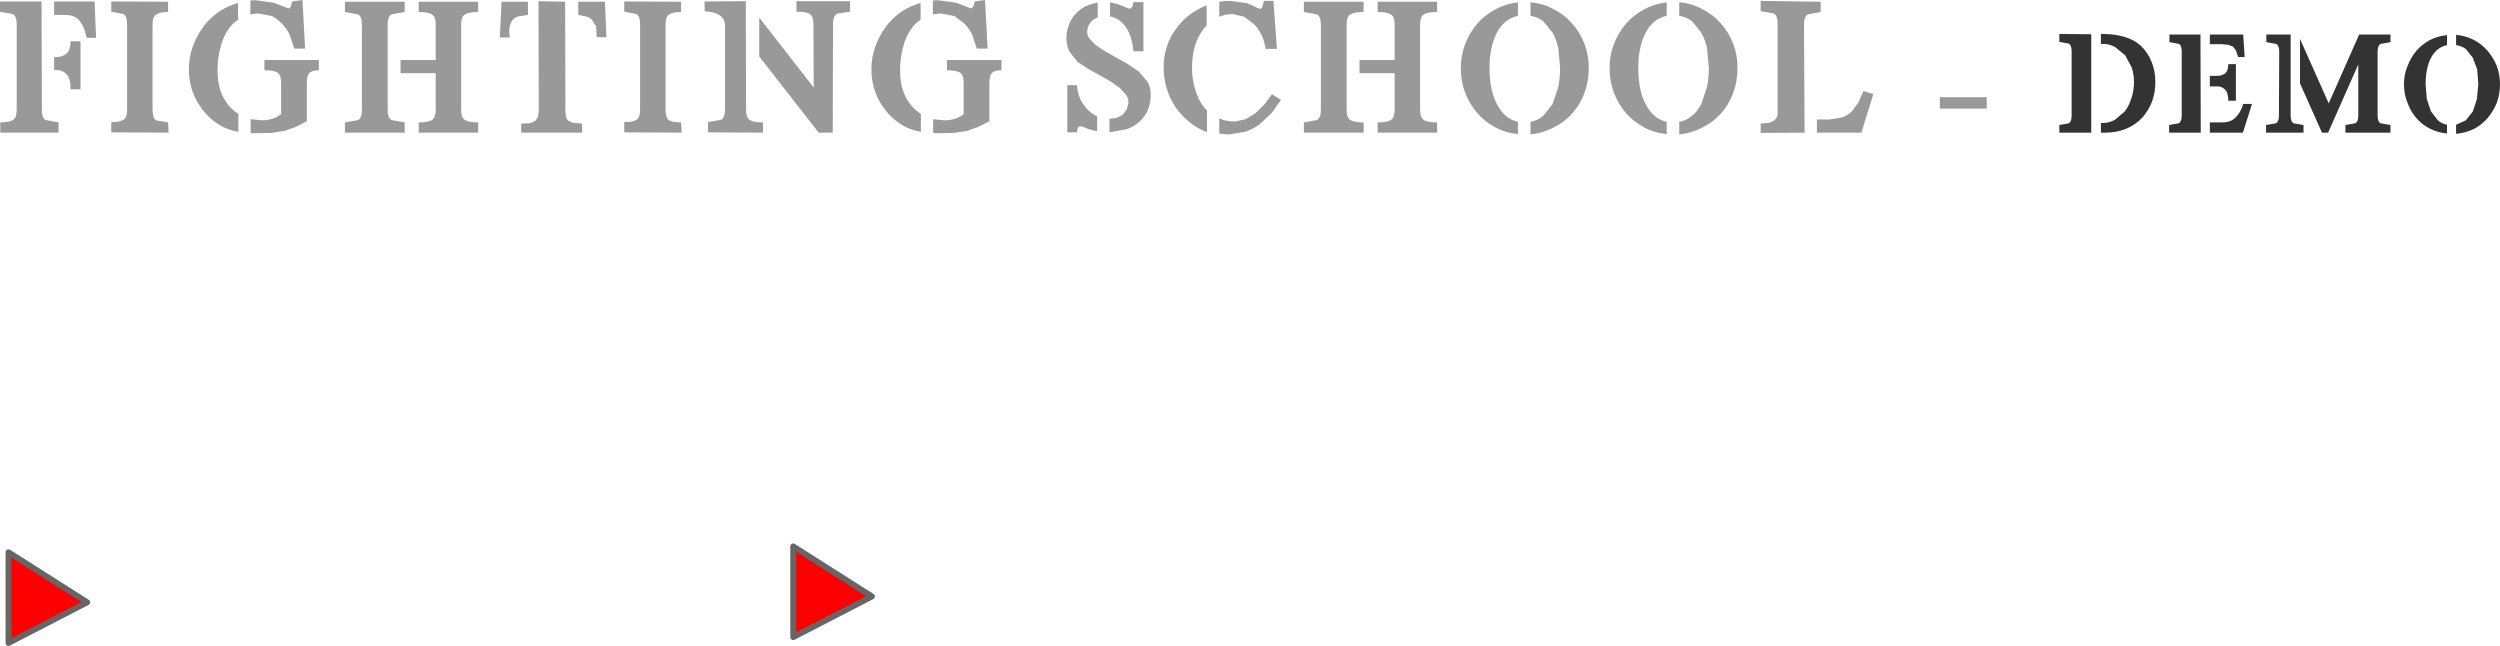 <?xml version="1.0" encoding="UTF-8" standalone="no"?>
<svg xmlns:xlink="http://www.w3.org/1999/xlink" height="110.3px" width="426.9px" xmlns="http://www.w3.org/2000/svg">
  <g transform="matrix(1.0, 0.0, 0.0, 1.0, -15.65, -19.75)">
    <path d="M17.1 114.05 L30.55 122.6 17.1 129.55 17.1 114.05" fill="#ff0000" fill-rule="evenodd" stroke="none"/>
    <path d="M17.1 114.05 L30.55 122.6 17.1 129.55 17.1 114.05 Z" fill="none" stroke="#666666" stroke-linecap="round" stroke-linejoin="round" stroke-width="1.0"/>
    <path d="M151.1 113.05 L164.55 121.6 Q157.85 125.05 151.1 128.55 L151.1 113.05" fill="#ff0000" fill-rule="evenodd" stroke="none"/>
    <path d="M151.1 113.05 L164.55 121.6 Q157.85 125.05 151.1 128.55 L151.1 113.05 Z" fill="none" stroke="#666666" stroke-linecap="round" stroke-linejoin="round" stroke-width="1.0"/>
    <path d="M27.0 28.9 Q27.7 28.3 27.7 26.8 L29.4 26.8 29.4 35.0 27.7 35.0 Q27.7 33.1 27.0 32.4 26.3 31.7 25.3 31.7 L24.9 31.7 24.9 29.5 25.25 29.5 Q26.25 29.5 27.0 28.9 M15.65 21.75 L15.65 20.0 22.75 20.0 22.8 38.55 Q22.8 39.85 23.45 40.25 L25.65 40.65 25.65 42.4 15.7 42.4 15.7 40.65 Q17.2 40.65 17.85 40.25 18.5 39.85 18.5 38.55 L18.5 23.85 Q18.5 22.55 17.85 22.15 L15.65 21.75 M26.75 22.3 L24.9 22.3 24.9 20.0 31.8 20.0 32.05 26.2 30.45 26.2 Q30.05 24.3 29.25 23.3 28.45 22.3 26.75 22.3 M59.2 42.5 L58.85 42.5 58.45 42.45 58.45 40.1 60.3 40.3 Q62.3 40.3 63.65 39.25 L63.65 33.75 Q63.65 32.65 63.1 32.2 62.5 31.75 60.8 31.75 L60.8 30.0 70.1 30.0 70.1 31.75 Q68.9 31.75 68.5 32.2 68.05 32.65 68.05 33.75 L68.05 40.45 66.2 41.4 64.25 42.1 61.95 42.45 59.2 42.5 M56.3 20.25 L56.3 23.15 Q55.35 23.7 54.7 24.7 53.75 26.0 53.3 27.85 52.8 29.7 52.8 31.7 52.8 34.45 53.75 36.3 54.7 38.15 56.35 39.2 L56.35 42.25 Q54.45 41.95 52.9 40.95 51.35 39.95 50.25 38.5 49.1 37.05 48.5 35.3 47.9 33.5 47.9 31.6 47.9 29.55 48.55 27.75 49.2 25.95 50.3 24.4 51.4 22.9 52.95 21.8 54.55 20.75 56.3 20.25 M44.35 21.8 Q42.9 21.8 42.3 22.25 41.7 22.6 41.7 23.95 L41.7 38.55 Q41.7 39.85 42.3 40.3 L44.35 40.65 44.45 42.4 34.65 42.35 34.65 40.6 Q36.15 40.6 36.75 40.2 37.35 39.8 37.35 38.5 L37.35 23.85 Q37.35 22.55 36.75 22.15 L34.65 21.75 34.65 20.0 44.35 20.05 44.35 21.8 M62.35 20.2 L64.15 20.9 64.95 21.2 65.3 20.9 65.55 20.0 67.3 19.75 67.75 28.05 65.9 28.05 65.1 25.65 Q64.6 24.6 63.8 23.8 63.05 23.0 62.1 22.5 L59.8 22.05 59.15 22.1 58.4 22.2 58.4 19.85 58.85 19.8 59.3 19.8 62.35 20.2 M84.75 20.05 L84.75 21.8 82.5 22.2 Q81.85 22.6 81.85 23.9 L81.85 38.55 Q81.85 39.85 82.5 40.25 L84.75 40.65 84.75 42.4 74.55 42.4 74.55 40.65 76.8 40.25 Q77.45 39.85 77.45 38.55 L77.45 23.9 Q77.45 22.6 76.8 22.2 L74.55 21.8 74.55 20.05 84.75 20.05 M90.05 23.9 Q90.05 22.6 89.4 22.2 88.75 21.8 87.15 21.8 L87.15 20.05 97.3 20.05 97.3 21.8 Q95.7 21.8 95.05 22.2 94.4 22.6 94.4 23.9 L94.4 38.55 Q94.4 39.85 95.05 40.25 95.7 40.65 97.3 40.65 L97.3 42.4 87.15 42.4 87.15 40.65 Q88.75 40.65 89.4 40.25 90.05 39.85 90.05 38.55 L90.05 32.25 84.05 32.25 84.05 30.0 90.05 30.0 90.05 23.9 M107.6 19.95 L112.15 20.05 112.2 38.6 112.3 39.7 Q112.4 40.15 112.75 40.4 L113.6 40.75 115.05 40.85 115.05 42.4 104.65 42.4 104.65 40.85 106.15 40.8 107.05 40.4 107.5 39.75 107.65 38.6 107.6 19.95 M114.4 22.3 L114.4 20.05 118.95 20.05 119.2 26.1 117.55 26.1 117.45 24.3 116.75 23.15 Q116.35 22.75 115.7 22.55 L114.4 22.3 M105.8 20.05 L105.8 22.3 104.45 22.5 Q103.8 22.6 103.4 22.95 102.95 23.3 102.75 24.05 102.5 24.8 102.7 26.15 L101.0 26.15 101.3 20.05 105.8 20.05 M129.9 22.25 Q129.3 22.6 129.3 23.95 L129.3 38.55 Q129.3 39.85 129.9 40.3 130.5 40.65 131.95 40.65 L132.05 42.4 122.25 42.35 122.25 40.6 Q123.75 40.6 124.35 40.2 124.95 39.8 124.95 38.5 L124.95 23.85 Q124.95 22.55 124.35 22.15 L122.25 21.75 122.25 20.0 131.95 20.05 131.95 21.8 Q130.5 21.8 129.9 22.25 M154.55 23.85 Q154.55 22.55 153.9 22.1 153.25 21.75 151.65 21.75 L151.65 19.95 160.8 19.95 160.8 21.75 158.55 22.1 Q157.9 22.55 157.9 23.85 L157.85 42.4 155.45 42.4 145.3 29.4 145.3 22.75 154.6 34.7 154.55 23.85 M143.1 19.95 L143.0 20.15 143.05 38.55 Q143.05 39.85 143.7 40.25 144.35 40.65 145.95 40.65 L145.95 42.4 136.55 42.35 136.55 40.6 138.8 40.2 Q139.45 39.8 139.45 38.5 L139.45 24.0 Q139.45 22.95 138.45 22.3 137.45 21.7 136.0 21.7 L135.95 20.0 143.1 19.95 M180.2 33.75 Q180.2 32.65 179.65 32.2 179.05 31.75 177.35 31.75 L177.35 30.0 186.65 30.0 186.65 31.75 Q185.45 31.75 185.05 32.2 184.6 32.65 184.6 33.75 L184.6 40.45 182.75 41.4 180.8 42.1 178.5 42.45 175.75 42.5 175.4 42.5 175.0 42.45 175.0 40.1 176.85 40.3 Q178.85 40.3 180.2 39.25 L180.2 33.75 M174.95 19.85 L175.4 19.8 175.85 19.8 178.9 20.2 180.7 20.9 181.5 21.2 181.85 20.9 182.1 20.0 183.85 19.75 184.3 28.05 182.45 28.05 181.65 25.65 Q181.15 24.6 180.35 23.8 L178.65 22.5 176.35 22.05 175.7 22.1 174.95 22.2 174.95 19.85 M166.85 24.4 Q167.95 22.9 169.5 21.8 171.1 20.75 172.85 20.25 L172.85 23.15 Q171.9 23.7 171.25 24.7 170.3 26.0 169.85 27.85 169.35 29.7 169.35 31.7 169.35 34.45 170.3 36.3 171.25 38.15 172.9 39.2 L172.9 42.25 Q171.0 41.95 169.45 40.95 167.9 39.95 166.8 38.5 165.65 37.05 165.05 35.3 164.45 33.5 164.45 31.6 164.45 29.55 165.1 27.75 165.75 25.95 166.85 24.4 M230.0 39.1 L231.5 37.65 232.85 35.85 234.4 36.8 232.8 39.05 230.7 41.0 Q229.6 41.8 228.3 42.25 L225.55 42.7 224.65 42.65 223.85 42.55 223.85 39.95 Q224.9 40.5 226.6 40.5 L228.35 40.1 230.0 39.1 M203.0 39.6 L203.0 42.15 202.25 42.0 201.6 41.8 201.1 41.65 201.15 41.65 200.6 41.4 199.95 41.3 199.7 41.6 199.55 42.35 197.9 42.35 197.9 34.3 199.55 34.3 Q199.7 36.3 200.7 37.65 201.65 39.0 203.0 39.6 M216.45 24.7 Q217.45 23.3 218.75 22.3 220.1 21.3 221.7 20.65 L221.7 24.05 221.1 24.8 Q219.2 27.3 219.2 31.35 219.2 33.55 219.9 35.5 220.55 37.45 221.75 38.6 L221.75 42.3 Q220.05 41.7 218.7 40.55 217.35 39.45 216.35 38.0 215.4 36.55 214.85 34.8 214.35 33.05 214.35 31.25 214.35 29.35 214.9 27.7 215.45 26.05 216.45 24.7 M206.6 20.5 L206.75 20.55 206.9 20.6 207.4 20.8 207.8 20.95 207.75 20.95 208.25 21.15 208.65 21.25 209.05 20.85 209.2 20.1 210.9 20.1 210.9 28.5 209.2 28.5 Q208.95 26.0 207.95 24.45 206.9 22.9 205.2 22.55 L205.2 20.15 205.9 20.3 206.6 20.5 M203.1 20.2 L203.1 22.7 Q202.25 23.05 201.75 23.75 201.3 24.45 201.3 25.15 201.3 25.8 201.65 26.3 L202.65 27.35 204.1 28.35 205.85 29.35 208.1 30.6 210.15 32.0 211.6 33.7 Q212.15 34.65 212.15 35.95 212.15 37.3 211.7 38.45 211.2 39.6 210.3 40.45 209.4 41.3 208.1 41.8 L205.1 42.35 205.1 40.05 206.3 39.9 207.35 39.35 208.05 38.45 208.35 37.3 Q208.35 36.55 207.95 35.95 L206.9 34.8 205.45 33.75 203.8 32.8 201.6 31.6 199.65 30.3 198.3 28.6 Q197.75 27.6 197.75 26.25 197.75 25.1 198.15 24.05 198.5 23.05 199.2 22.25 199.9 21.45 200.85 20.9 201.85 20.4 203.1 20.2 M224.7 19.95 L225.65 19.9 228.6 20.3 Q229.65 20.7 230.25 21.05 L230.9 21.3 231.2 20.9 231.5 19.9 233.1 19.9 233.7 28.1 231.75 28.1 Q231.6 26.85 231.1 25.8 230.6 24.7 229.8 23.9 L228.1 22.6 226.15 22.15 Q224.95 22.15 223.85 22.6 L223.85 20.05 224.7 19.95 M248.5 20.05 L248.5 21.8 Q246.9 21.8 246.25 22.2 245.6 22.6 245.6 23.9 L245.6 38.55 Q245.6 39.85 246.25 40.25 246.9 40.65 248.5 40.65 L248.5 42.4 238.3 42.4 238.3 40.65 240.55 40.25 Q241.2 39.85 241.2 38.55 L241.2 23.9 Q241.2 22.6 240.55 22.2 L238.3 21.8 238.3 20.05 248.5 20.05 M250.9 21.8 L250.9 20.05 261.05 20.05 261.05 21.8 Q259.45 21.8 258.8 22.2 258.15 22.6 258.15 23.9 L258.15 38.55 Q258.15 39.85 258.8 40.25 259.45 40.65 261.05 40.65 L261.05 42.4 250.9 42.4 250.9 40.65 Q252.5 40.65 253.15 40.25 253.8 39.85 253.8 38.55 L253.8 32.25 247.8 32.25 247.8 30.0 253.8 30.0 253.8 23.9 Q253.8 22.6 253.15 22.2 252.5 21.8 250.9 21.8 M267.9 23.8 Q269.2 22.3 271.0 21.35 272.75 20.4 274.85 20.15 L274.85 22.45 Q272.45 23.0 271.25 25.35 270.0 27.8 270.0 31.35 270.0 33.15 270.3 34.7 270.6 36.3 271.25 37.5 271.85 38.7 272.75 39.5 273.65 40.3 274.85 40.55 L274.85 42.65 Q272.75 42.45 271.0 41.5 269.2 40.55 267.9 39.05 266.6 37.55 265.85 35.6 265.1 33.65 265.1 31.35 265.1 29.2 265.85 27.25 266.6 25.3 267.9 23.8 M286.2 27.2 Q286.95 29.15 286.95 31.35 286.95 33.65 286.2 35.65 285.45 37.65 284.1 39.15 282.75 40.65 280.9 41.55 279.1 42.5 277.0 42.7 L277.0 40.55 Q278.2 40.35 279.15 39.55 L280.75 37.55 281.7 34.75 Q282.05 33.2 282.05 31.35 L281.75 28.0 Q281.4 26.45 280.75 25.3 L279.2 23.4 Q278.25 22.65 277.0 22.45 L277.0 20.15 Q279.1 20.3 280.9 21.3 282.75 22.2 284.1 23.75 285.45 25.25 286.2 27.2 M296.4 21.35 Q298.15 20.4 300.25 20.15 L300.25 22.45 Q297.85 23.0 296.65 25.35 295.4 27.8 295.4 31.35 295.4 33.15 295.7 34.7 296.0 36.3 296.65 37.5 297.25 38.7 298.15 39.5 299.05 40.3 300.25 40.55 L300.25 42.65 Q298.15 42.45 296.4 41.5 294.6 40.55 293.3 39.05 292.0 37.55 291.25 35.6 290.5 33.65 290.5 31.35 290.5 29.2 291.25 27.25 292.0 25.3 293.3 23.8 294.6 22.3 296.4 21.35 M306.3 21.3 Q308.15 22.2 309.5 23.75 310.85 25.25 311.6 27.2 312.35 29.15 312.35 31.35 312.35 33.65 311.6 35.65 310.85 37.65 309.5 39.15 308.15 40.65 306.3 41.55 304.5 42.5 302.4 42.7 L302.4 40.55 Q303.6 40.35 304.55 39.55 305.5 38.8 306.15 37.55 L307.1 34.75 Q307.45 33.2 307.45 31.35 L307.15 28.0 Q306.8 26.45 306.15 25.3 L304.6 23.4 Q303.65 22.65 302.4 22.45 L302.4 20.15 Q304.5 20.3 306.3 21.3 M346.9 38.3 L346.9 36.35 354.9 36.35 354.9 38.3 346.9 38.3 M333.5 42.4 L325.9 42.4 325.9 40.15 328.1 40.15 330.2 39.8 Q331.15 39.45 331.85 38.8 L333.0 37.25 333.85 35.3 335.55 35.8 333.5 42.4 M326.55 20.05 L326.55 21.8 324.35 22.2 Q323.7 22.6 323.7 23.9 L323.8 42.4 316.3 42.45 316.3 40.85 317.9 40.7 318.65 40.3 319.05 39.8 319.2 39.3 319.2 38.9 319.2 23.8 Q319.2 22.45 318.55 22.05 L316.3 21.65 316.3 19.9 326.55 20.05" fill="#999999" fill-rule="evenodd" stroke="none"/>
    <path d="M396.15 30.7 L397.45 30.7 397.45 36.95 396.15 36.95 Q396.15 35.55 395.6 35.05 395.05 34.5 394.35 34.5 L393.0 34.5 393.0 32.7 394.25 32.7 Q395.05 32.7 395.6 32.3 396.15 31.85 396.15 30.7 M398.95 29.5 L397.85 29.5 397.45 28.35 396.95 27.7 396.15 27.4 395.05 27.3 393.0 27.3 393.0 25.65 398.7 25.65 398.95 29.5 M369.4 28.5 Q369.4 27.5 368.95 27.2 L367.3 26.9 367.3 25.55 372.75 25.6 372.75 42.4 367.3 42.4 367.3 41.1 368.95 40.8 Q369.4 40.5 369.4 39.5 L369.4 28.5 M381.2 27.55 Q382.45 28.75 383.05 30.3 383.7 31.85 383.7 33.75 383.7 35.45 383.15 37.05 382.55 38.6 381.5 39.8 380.4 41.0 378.8 41.7 377.15 42.4 375.15 42.4 L374.4 42.4 374.4 40.75 374.75 40.75 Q375.85 40.75 376.8 40.2 L378.45 38.8 Q379.2 37.85 379.6 36.55 380.05 35.25 380.05 33.75 380.05 32.45 379.65 31.25 L378.55 29.2 376.85 27.8 Q375.9 27.25 374.75 27.25 L374.4 27.25 374.4 25.55 374.6 25.55 Q379.0 25.55 381.2 27.55 M430.55 26.6 Q431.9 25.9 433.5 25.75 L433.5 27.45 Q431.7 27.85 430.75 29.65 429.85 31.45 429.85 34.1 L430.05 36.65 430.75 38.75 431.9 40.25 Q432.55 40.85 433.5 41.05 L433.5 42.55 Q431.9 42.4 430.55 41.7 429.25 41.05 428.25 39.9 427.3 38.8 426.75 37.3 426.15 35.85 426.15 34.1 426.15 32.5 426.75 31.05 427.3 29.6 428.25 28.45 429.25 27.3 430.55 26.6 M440.4 28.4 Q441.4 29.55 442.0 31.0 442.55 32.5 442.55 34.1 442.55 35.85 442.0 37.3 441.4 38.8 440.4 39.95 439.4 41.1 438.05 41.8 436.65 42.45 435.05 42.6 L435.05 41.05 436.7 40.3 437.9 38.8 438.6 36.7 438.85 34.1 438.65 31.6 437.9 29.6 436.75 28.15 Q436.05 27.6 435.05 27.45 L435.05 25.7 Q436.65 25.85 438.05 26.55 439.4 27.25 440.4 28.4 M409.0 41.1 L409.0 42.4 402.6 42.4 402.6 41.1 404.3 40.8 Q404.8 40.5 404.8 39.5 L404.85 28.55 Q404.85 27.55 404.35 27.25 L402.65 26.95 402.65 25.65 406.8 25.65 406.8 39.5 Q406.8 40.5 407.3 40.8 L409.0 41.1 M418.5 25.65 L423.85 25.65 423.85 26.95 422.15 27.25 Q421.65 27.55 421.65 28.55 L421.65 39.5 Q421.65 40.5 422.15 40.8 L423.85 41.1 423.85 42.4 416.15 42.4 416.15 41.1 417.85 40.8 Q418.35 40.5 418.35 39.5 L418.35 30.75 413.2 42.4 412.15 42.4 408.4 34.0 408.4 26.4 413.3 37.4 418.5 25.65 M391.5 25.65 L391.4 25.65 391.45 42.4 386.05 42.4 386.05 41.1 387.7 40.8 Q388.2 40.5 388.2 39.5 L388.2 28.55 Q388.2 27.55 387.75 27.25 L386.1 26.95 386.1 25.65 391.4 25.65 391.4 25.6 391.5 25.65 M393.0 42.4 L393.0 40.65 395.15 40.65 Q396.6 40.65 397.4 39.8 398.25 39.0 398.7 37.5 L400.2 37.5 398.65 42.4 393.0 42.4" fill="#333333" fill-rule="evenodd" stroke="none"/>
  </g>
</svg>
